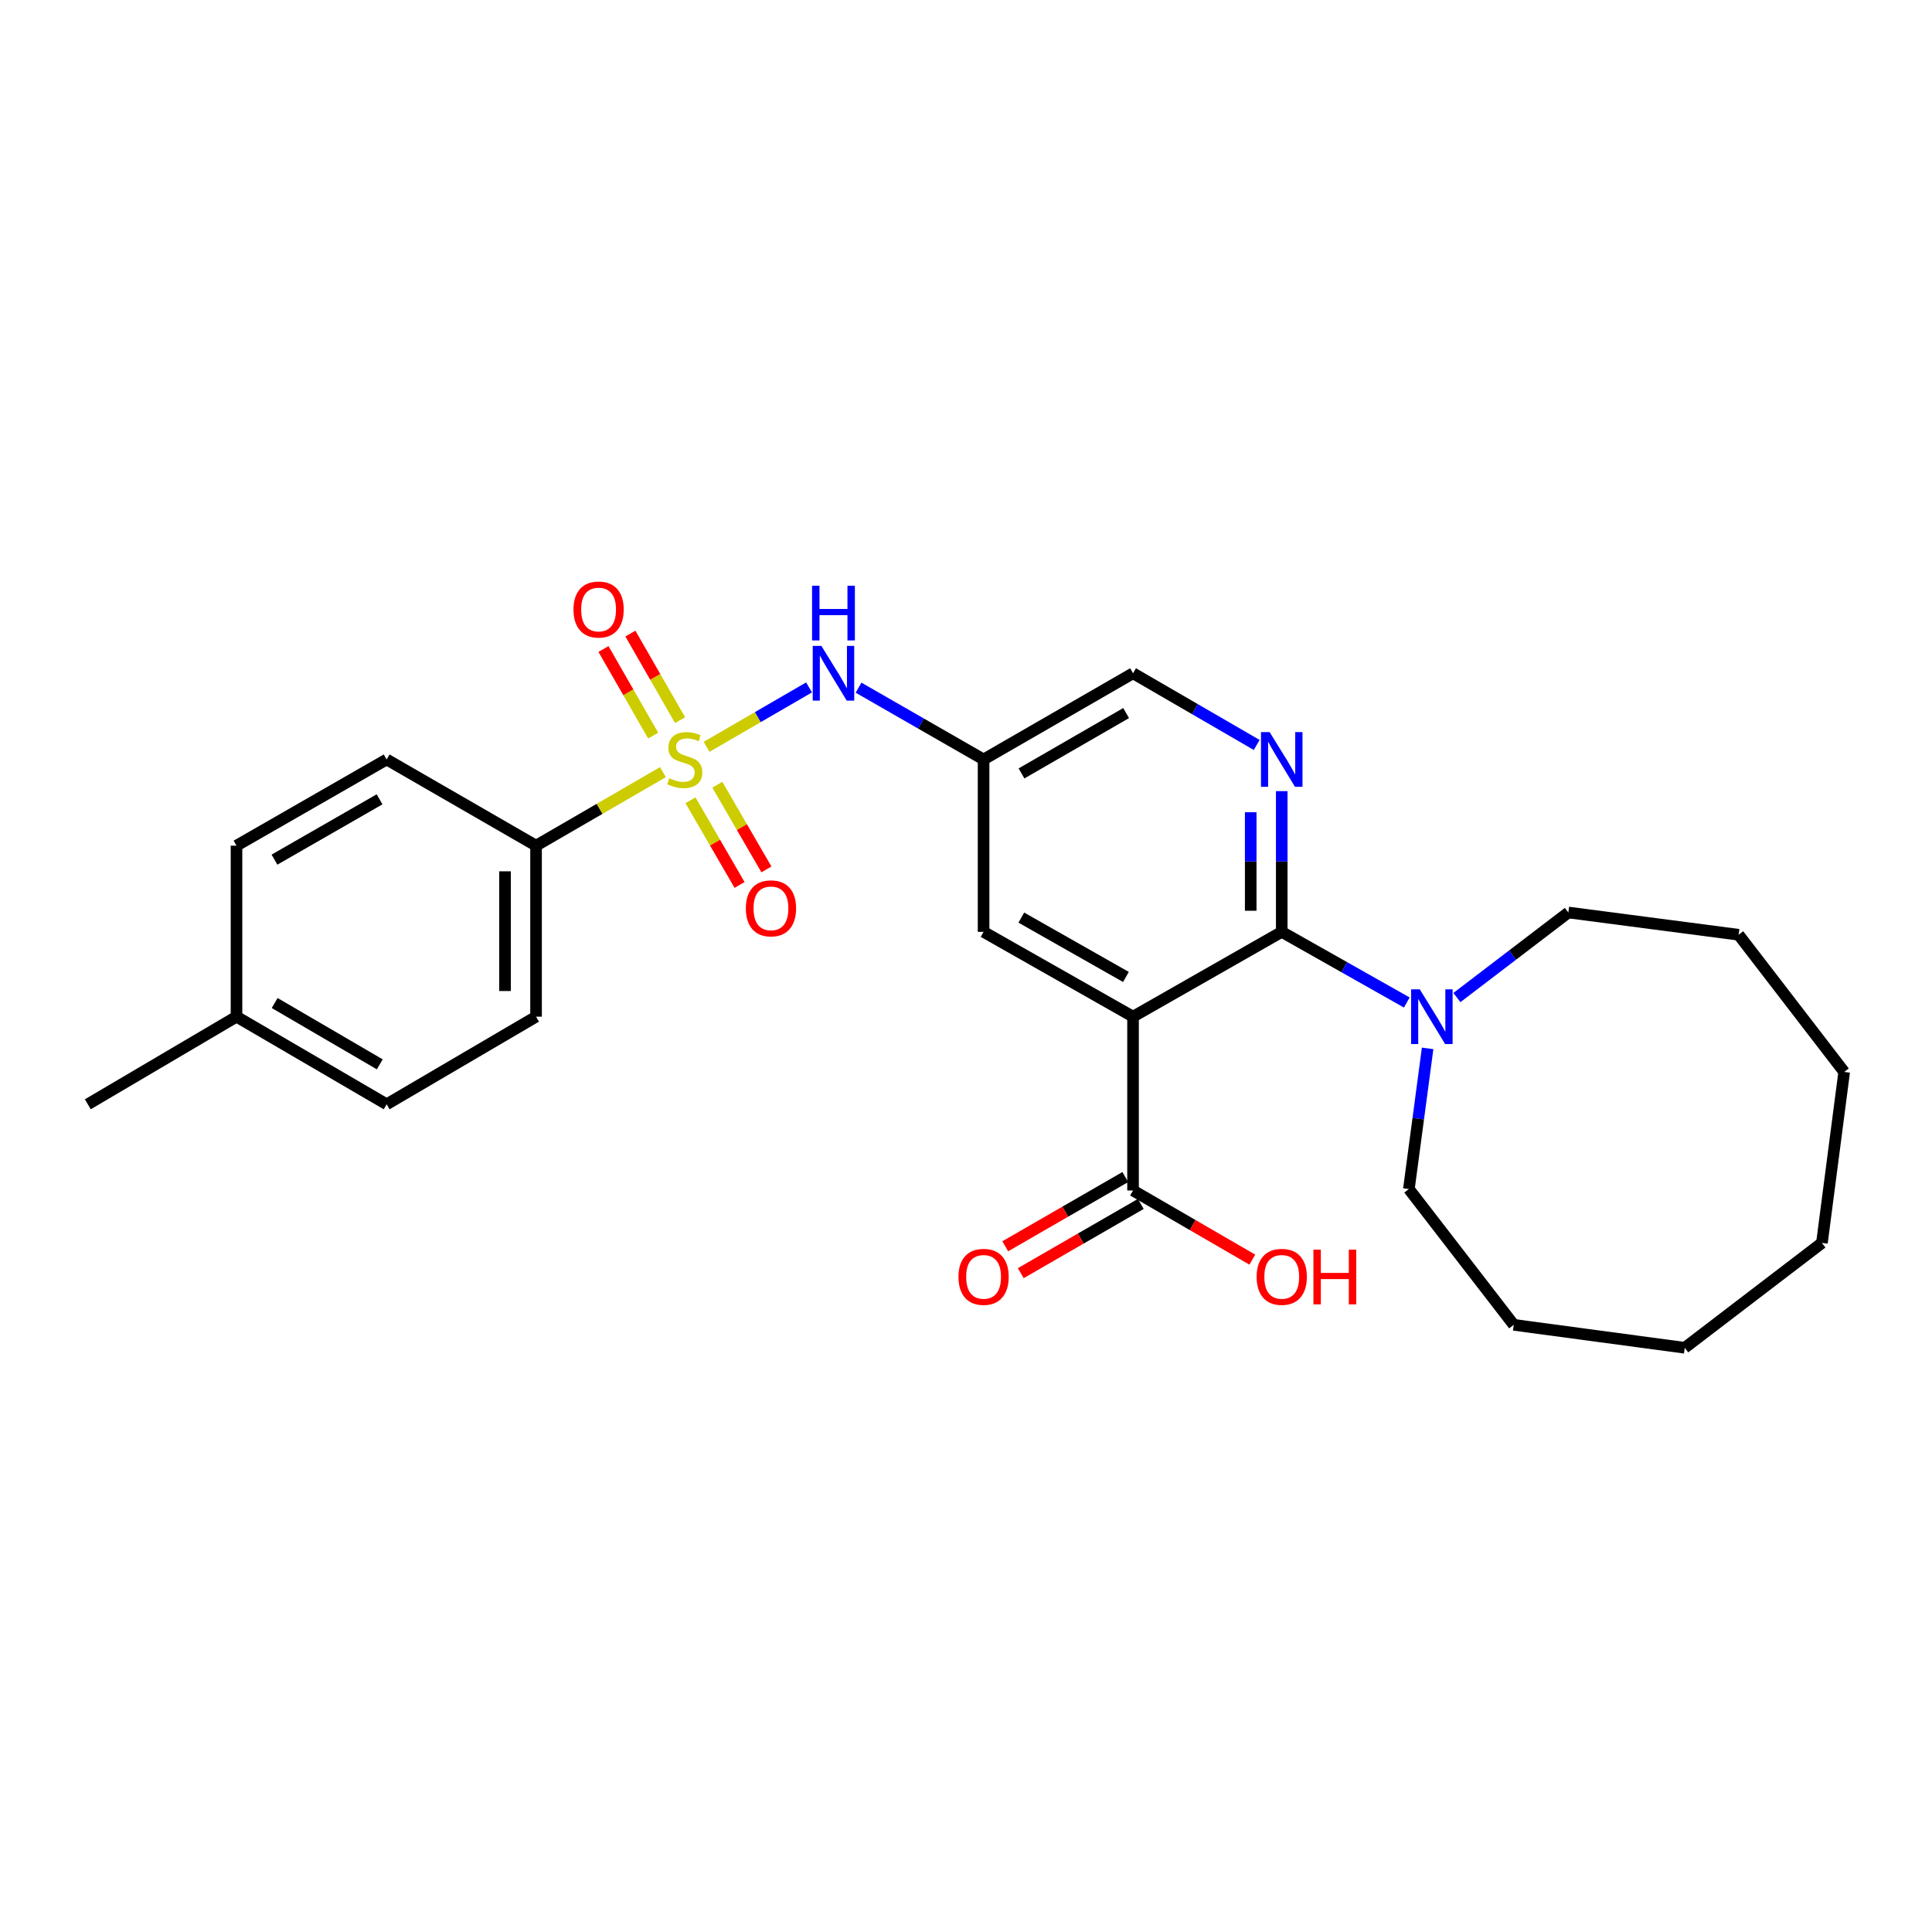 <?xml version='1.0' encoding='iso-8859-1'?>
<svg version='1.1' baseProfile='full'
              xmlns='http://www.w3.org/2000/svg'
                      xmlns:rdkit='http://www.rdkit.org/xml'
                      xmlns:xlink='http://www.w3.org/1999/xlink'
                  xml:space='preserve'
width='1000px' height='1000px' viewBox='0 0 1000 1000'>
<!-- END OF HEADER -->
<rect style='opacity:1.0;fill:#FFFFFF;stroke:none' width='1000' height='1000' x='0' y='0'> </rect>
<path class='bond-3' d='M 365.74,386.549 L 392.253,371.178' style='fill:none;fill-rule:evenodd;stroke:#CCCC00;stroke-width:6px;stroke-linecap:butt;stroke-linejoin:miter;stroke-opacity:1' />
<path class='bond-3' d='M 392.253,371.178 L 418.765,355.807' style='fill:none;fill-rule:evenodd;stroke:#0000FF;stroke-width:6px;stroke-linecap:butt;stroke-linejoin:miter;stroke-opacity:1' />
<path class='bond-6' d='M 343.132,399.654 L 310.296,418.685' style='fill:none;fill-rule:evenodd;stroke:#CCCC00;stroke-width:6px;stroke-linecap:butt;stroke-linejoin:miter;stroke-opacity:1' />
<path class='bond-6' d='M 310.296,418.685 L 277.461,437.716' style='fill:none;fill-rule:evenodd;stroke:#000000;stroke-width:6px;stroke-linecap:butt;stroke-linejoin:miter;stroke-opacity:1' />
<path class='bond-9' d='M 352.009,372.745 L 339.147,350.34' style='fill:none;fill-rule:evenodd;stroke:#CCCC00;stroke-width:6px;stroke-linecap:butt;stroke-linejoin:miter;stroke-opacity:1' />
<path class='bond-9' d='M 339.147,350.34 L 326.285,327.934' style='fill:none;fill-rule:evenodd;stroke:#FF0000;stroke-width:6px;stroke-linecap:butt;stroke-linejoin:miter;stroke-opacity:1' />
<path class='bond-9' d='M 338.08,380.741 L 325.218,358.336' style='fill:none;fill-rule:evenodd;stroke:#CCCC00;stroke-width:6px;stroke-linecap:butt;stroke-linejoin:miter;stroke-opacity:1' />
<path class='bond-9' d='M 325.218,358.336 L 312.356,335.93' style='fill:none;fill-rule:evenodd;stroke:#FF0000;stroke-width:6px;stroke-linecap:butt;stroke-linejoin:miter;stroke-opacity:1' />
<path class='bond-10' d='M 357.402,414.233 L 370.101,436.144' style='fill:none;fill-rule:evenodd;stroke:#CCCC00;stroke-width:6px;stroke-linecap:butt;stroke-linejoin:miter;stroke-opacity:1' />
<path class='bond-10' d='M 370.101,436.144 L 382.799,458.055' style='fill:none;fill-rule:evenodd;stroke:#FF0000;stroke-width:6px;stroke-linecap:butt;stroke-linejoin:miter;stroke-opacity:1' />
<path class='bond-10' d='M 371.297,406.18 L 383.996,428.091' style='fill:none;fill-rule:evenodd;stroke:#CCCC00;stroke-width:6px;stroke-linecap:butt;stroke-linejoin:miter;stroke-opacity:1' />
<path class='bond-10' d='M 383.996,428.091 L 396.695,450.001' style='fill:none;fill-rule:evenodd;stroke:#FF0000;stroke-width:6px;stroke-linecap:butt;stroke-linejoin:miter;stroke-opacity:1' />
<path class='bond-0' d='M 586.46,526.228 L 509.101,482.329' style='fill:none;fill-rule:evenodd;stroke:#000000;stroke-width:6px;stroke-linecap:butt;stroke-linejoin:miter;stroke-opacity:1' />
<path class='bond-0' d='M 582.783,505.675 L 528.632,474.945' style='fill:none;fill-rule:evenodd;stroke:#000000;stroke-width:6px;stroke-linecap:butt;stroke-linejoin:miter;stroke-opacity:1' />
<path class='bond-5' d='M 586.46,526.228 L 586.46,616.195' style='fill:none;fill-rule:evenodd;stroke:#000000;stroke-width:6px;stroke-linecap:butt;stroke-linejoin:miter;stroke-opacity:1' />
<path class='bond-28' d='M 586.46,526.228 L 663.427,482.329' style='fill:none;fill-rule:evenodd;stroke:#000000;stroke-width:6px;stroke-linecap:butt;stroke-linejoin:miter;stroke-opacity:1' />
<path class='bond-1' d='M 663.427,482.329 L 663.427,445.911' style='fill:none;fill-rule:evenodd;stroke:#000000;stroke-width:6px;stroke-linecap:butt;stroke-linejoin:miter;stroke-opacity:1' />
<path class='bond-1' d='M 663.427,445.911 L 663.427,409.493' style='fill:none;fill-rule:evenodd;stroke:#0000FF;stroke-width:6px;stroke-linecap:butt;stroke-linejoin:miter;stroke-opacity:1' />
<path class='bond-1' d='M 647.366,471.403 L 647.366,445.911' style='fill:none;fill-rule:evenodd;stroke:#000000;stroke-width:6px;stroke-linecap:butt;stroke-linejoin:miter;stroke-opacity:1' />
<path class='bond-1' d='M 647.366,445.911 L 647.366,420.418' style='fill:none;fill-rule:evenodd;stroke:#0000FF;stroke-width:6px;stroke-linecap:butt;stroke-linejoin:miter;stroke-opacity:1' />
<path class='bond-4' d='M 663.427,482.329 L 695.79,500.614' style='fill:none;fill-rule:evenodd;stroke:#000000;stroke-width:6px;stroke-linecap:butt;stroke-linejoin:miter;stroke-opacity:1' />
<path class='bond-4' d='M 695.79,500.614 L 728.154,518.899' style='fill:none;fill-rule:evenodd;stroke:#0000FF;stroke-width:6px;stroke-linecap:butt;stroke-linejoin:miter;stroke-opacity:1' />
<path class='bond-2' d='M 650.463,385.586 L 618.461,367.033' style='fill:none;fill-rule:evenodd;stroke:#0000FF;stroke-width:6px;stroke-linecap:butt;stroke-linejoin:miter;stroke-opacity:1' />
<path class='bond-2' d='M 618.461,367.033 L 586.46,348.48' style='fill:none;fill-rule:evenodd;stroke:#000000;stroke-width:6px;stroke-linecap:butt;stroke-linejoin:miter;stroke-opacity:1' />
<path class='bond-7' d='M 444.383,355.935 L 476.742,374.519' style='fill:none;fill-rule:evenodd;stroke:#0000FF;stroke-width:6px;stroke-linecap:butt;stroke-linejoin:miter;stroke-opacity:1' />
<path class='bond-7' d='M 476.742,374.519 L 509.101,393.102' style='fill:none;fill-rule:evenodd;stroke:#000000;stroke-width:6px;stroke-linecap:butt;stroke-linejoin:miter;stroke-opacity:1' />
<path class='bond-19' d='M 754.087,516.336 L 782.931,494.322' style='fill:none;fill-rule:evenodd;stroke:#0000FF;stroke-width:6px;stroke-linecap:butt;stroke-linejoin:miter;stroke-opacity:1' />
<path class='bond-19' d='M 782.931,494.322 L 811.774,472.309' style='fill:none;fill-rule:evenodd;stroke:#000000;stroke-width:6px;stroke-linecap:butt;stroke-linejoin:miter;stroke-opacity:1' />
<path class='bond-20' d='M 738.937,542.638 L 734.084,579.042' style='fill:none;fill-rule:evenodd;stroke:#0000FF;stroke-width:6px;stroke-linecap:butt;stroke-linejoin:miter;stroke-opacity:1' />
<path class='bond-20' d='M 734.084,579.042 L 729.231,615.445' style='fill:none;fill-rule:evenodd;stroke:#000000;stroke-width:6px;stroke-linecap:butt;stroke-linejoin:miter;stroke-opacity:1' />
<path class='bond-12' d='M 582.448,609.239 L 551.385,627.157' style='fill:none;fill-rule:evenodd;stroke:#000000;stroke-width:6px;stroke-linecap:butt;stroke-linejoin:miter;stroke-opacity:1' />
<path class='bond-12' d='M 551.385,627.157 L 520.321,645.074' style='fill:none;fill-rule:evenodd;stroke:#FF0000;stroke-width:6px;stroke-linecap:butt;stroke-linejoin:miter;stroke-opacity:1' />
<path class='bond-12' d='M 590.473,623.151 L 559.409,641.069' style='fill:none;fill-rule:evenodd;stroke:#000000;stroke-width:6px;stroke-linecap:butt;stroke-linejoin:miter;stroke-opacity:1' />
<path class='bond-12' d='M 559.409,641.069 L 528.346,658.987' style='fill:none;fill-rule:evenodd;stroke:#FF0000;stroke-width:6px;stroke-linecap:butt;stroke-linejoin:miter;stroke-opacity:1' />
<path class='bond-15' d='M 586.46,616.195 L 617.331,634.093' style='fill:none;fill-rule:evenodd;stroke:#000000;stroke-width:6px;stroke-linecap:butt;stroke-linejoin:miter;stroke-opacity:1' />
<path class='bond-15' d='M 617.331,634.093 L 648.203,651.991' style='fill:none;fill-rule:evenodd;stroke:#FF0000;stroke-width:6px;stroke-linecap:butt;stroke-linejoin:miter;stroke-opacity:1' />
<path class='bond-13' d='M 277.461,437.716 L 277.461,526.228' style='fill:none;fill-rule:evenodd;stroke:#000000;stroke-width:6px;stroke-linecap:butt;stroke-linejoin:miter;stroke-opacity:1' />
<path class='bond-13' d='M 261.4,450.992 L 261.4,512.951' style='fill:none;fill-rule:evenodd;stroke:#000000;stroke-width:6px;stroke-linecap:butt;stroke-linejoin:miter;stroke-opacity:1' />
<path class='bond-14' d='M 277.461,437.716 L 200.128,393.102' style='fill:none;fill-rule:evenodd;stroke:#000000;stroke-width:6px;stroke-linecap:butt;stroke-linejoin:miter;stroke-opacity:1' />
<path class='bond-8' d='M 509.101,393.102 L 509.101,482.329' style='fill:none;fill-rule:evenodd;stroke:#000000;stroke-width:6px;stroke-linecap:butt;stroke-linejoin:miter;stroke-opacity:1' />
<path class='bond-11' d='M 509.101,393.102 L 586.46,348.48' style='fill:none;fill-rule:evenodd;stroke:#000000;stroke-width:6px;stroke-linecap:butt;stroke-linejoin:miter;stroke-opacity:1' />
<path class='bond-11' d='M 528.73,400.321 L 582.881,369.086' style='fill:none;fill-rule:evenodd;stroke:#000000;stroke-width:6px;stroke-linecap:butt;stroke-linejoin:miter;stroke-opacity:1' />
<path class='bond-16' d='M 277.461,526.228 L 200.128,571.582' style='fill:none;fill-rule:evenodd;stroke:#000000;stroke-width:6px;stroke-linecap:butt;stroke-linejoin:miter;stroke-opacity:1' />
<path class='bond-17' d='M 200.128,393.102 L 122.412,437.716' style='fill:none;fill-rule:evenodd;stroke:#000000;stroke-width:6px;stroke-linecap:butt;stroke-linejoin:miter;stroke-opacity:1' />
<path class='bond-17' d='M 196.467,413.723 L 142.066,444.953' style='fill:none;fill-rule:evenodd;stroke:#000000;stroke-width:6px;stroke-linecap:butt;stroke-linejoin:miter;stroke-opacity:1' />
<path class='bond-27' d='M 200.128,571.582 L 122.412,526.228' style='fill:none;fill-rule:evenodd;stroke:#000000;stroke-width:6px;stroke-linecap:butt;stroke-linejoin:miter;stroke-opacity:1' />
<path class='bond-27' d='M 196.566,550.907 L 142.165,519.16' style='fill:none;fill-rule:evenodd;stroke:#000000;stroke-width:6px;stroke-linecap:butt;stroke-linejoin:miter;stroke-opacity:1' />
<path class='bond-18' d='M 122.412,437.716 L 122.412,526.228' style='fill:none;fill-rule:evenodd;stroke:#000000;stroke-width:6px;stroke-linecap:butt;stroke-linejoin:miter;stroke-opacity:1' />
<path class='bond-21' d='M 122.412,526.228 L 45.455,571.582' style='fill:none;fill-rule:evenodd;stroke:#000000;stroke-width:6px;stroke-linecap:butt;stroke-linejoin:miter;stroke-opacity:1' />
<path class='bond-23' d='M 811.774,472.309 L 899.903,483.828' style='fill:none;fill-rule:evenodd;stroke:#000000;stroke-width:6px;stroke-linecap:butt;stroke-linejoin:miter;stroke-opacity:1' />
<path class='bond-22' d='M 729.231,615.445 L 783.508,685.729' style='fill:none;fill-rule:evenodd;stroke:#000000;stroke-width:6px;stroke-linecap:butt;stroke-linejoin:miter;stroke-opacity:1' />
<path class='bond-25' d='M 783.508,685.729 L 872.02,697.614' style='fill:none;fill-rule:evenodd;stroke:#000000;stroke-width:6px;stroke-linecap:butt;stroke-linejoin:miter;stroke-opacity:1' />
<path class='bond-26' d='M 899.903,483.828 L 954.545,554.843' style='fill:none;fill-rule:evenodd;stroke:#000000;stroke-width:6px;stroke-linecap:butt;stroke-linejoin:miter;stroke-opacity:1' />
<path class='bond-24' d='M 943.026,643.338 L 872.02,697.614' style='fill:none;fill-rule:evenodd;stroke:#000000;stroke-width:6px;stroke-linecap:butt;stroke-linejoin:miter;stroke-opacity:1' />
<path class='bond-29' d='M 943.026,643.338 L 954.545,554.843' style='fill:none;fill-rule:evenodd;stroke:#000000;stroke-width:6px;stroke-linecap:butt;stroke-linejoin:miter;stroke-opacity:1' />
<path  class='atom-0' d='M 346.436 402.822
Q 346.756 402.942, 348.076 403.502
Q 349.396 404.062, 350.836 404.422
Q 352.316 404.742, 353.756 404.742
Q 356.436 404.742, 357.996 403.462
Q 359.556 402.142, 359.556 399.862
Q 359.556 398.302, 358.756 397.342
Q 357.996 396.382, 356.796 395.862
Q 355.596 395.342, 353.596 394.742
Q 351.076 393.982, 349.556 393.262
Q 348.076 392.542, 346.996 391.022
Q 345.956 389.502, 345.956 386.942
Q 345.956 383.382, 348.356 381.182
Q 350.796 378.982, 355.596 378.982
Q 358.876 378.982, 362.596 380.542
L 361.676 383.622
Q 358.276 382.222, 355.716 382.222
Q 352.956 382.222, 351.436 383.382
Q 349.916 384.502, 349.956 386.462
Q 349.956 387.982, 350.716 388.902
Q 351.516 389.822, 352.636 390.342
Q 353.796 390.862, 355.716 391.462
Q 358.276 392.262, 359.796 393.062
Q 361.316 393.862, 362.396 395.502
Q 363.516 397.102, 363.516 399.862
Q 363.516 403.782, 360.876 405.902
Q 358.276 407.982, 353.916 407.982
Q 351.396 407.982, 349.476 407.422
Q 347.596 406.902, 345.356 405.982
L 346.436 402.822
' fill='#CCCC00'/>
<path  class='atom-3' d='M 657.167 378.942
L 666.447 393.942
Q 667.367 395.422, 668.847 398.102
Q 670.327 400.782, 670.407 400.942
L 670.407 378.942
L 674.167 378.942
L 674.167 407.262
L 670.287 407.262
L 660.327 390.862
Q 659.167 388.942, 657.927 386.742
Q 656.727 384.542, 656.367 383.862
L 656.367 407.262
L 652.687 407.262
L 652.687 378.942
L 657.167 378.942
' fill='#0000FF'/>
<path  class='atom-4' d='M 425.143 334.32
L 434.423 349.32
Q 435.343 350.8, 436.823 353.48
Q 438.303 356.16, 438.383 356.32
L 438.383 334.32
L 442.143 334.32
L 442.143 362.64
L 438.263 362.64
L 428.303 346.24
Q 427.143 344.32, 425.903 342.12
Q 424.703 339.92, 424.343 339.24
L 424.343 362.64
L 420.663 362.64
L 420.663 334.32
L 425.143 334.32
' fill='#0000FF'/>
<path  class='atom-4' d='M 420.323 303.168
L 424.163 303.168
L 424.163 315.208
L 438.643 315.208
L 438.643 303.168
L 442.483 303.168
L 442.483 331.488
L 438.643 331.488
L 438.643 318.408
L 424.163 318.408
L 424.163 331.488
L 420.323 331.488
L 420.323 303.168
' fill='#0000FF'/>
<path  class='atom-5' d='M 734.865 512.068
L 744.145 527.068
Q 745.065 528.548, 746.545 531.228
Q 748.025 533.908, 748.105 534.068
L 748.105 512.068
L 751.865 512.068
L 751.865 540.388
L 747.985 540.388
L 738.025 523.988
Q 736.865 522.068, 735.625 519.868
Q 734.425 517.668, 734.065 516.988
L 734.065 540.388
L 730.385 540.388
L 730.385 512.068
L 734.865 512.068
' fill='#0000FF'/>
<path  class='atom-10' d='M 296.832 315.484
Q 296.832 308.684, 300.192 304.884
Q 303.552 301.084, 309.832 301.084
Q 316.112 301.084, 319.472 304.884
Q 322.832 308.684, 322.832 315.484
Q 322.832 322.364, 319.432 326.284
Q 316.032 330.164, 309.832 330.164
Q 303.592 330.164, 300.192 326.284
Q 296.832 322.404, 296.832 315.484
M 309.832 326.964
Q 314.152 326.964, 316.472 324.084
Q 318.832 321.164, 318.832 315.484
Q 318.832 309.924, 316.472 307.124
Q 314.152 304.284, 309.832 304.284
Q 305.512 304.284, 303.152 307.084
Q 300.832 309.884, 300.832 315.484
Q 300.832 321.204, 303.152 324.084
Q 305.512 326.964, 309.832 326.964
' fill='#FF0000'/>
<path  class='atom-11' d='M 386.049 470.158
Q 386.049 463.358, 389.409 459.558
Q 392.769 455.758, 399.049 455.758
Q 405.329 455.758, 408.689 459.558
Q 412.049 463.358, 412.049 470.158
Q 412.049 477.038, 408.649 480.958
Q 405.249 484.838, 399.049 484.838
Q 392.809 484.838, 389.409 480.958
Q 386.049 477.078, 386.049 470.158
M 399.049 481.638
Q 403.369 481.638, 405.689 478.758
Q 408.049 475.838, 408.049 470.158
Q 408.049 464.598, 405.689 461.798
Q 403.369 458.958, 399.049 458.958
Q 394.729 458.958, 392.369 461.758
Q 390.049 464.558, 390.049 470.158
Q 390.049 475.878, 392.369 478.758
Q 394.729 481.638, 399.049 481.638
' fill='#FF0000'/>
<path  class='atom-13' d='M 496.101 660.897
Q 496.101 654.097, 499.461 650.297
Q 502.821 646.497, 509.101 646.497
Q 515.381 646.497, 518.741 650.297
Q 522.101 654.097, 522.101 660.897
Q 522.101 667.777, 518.701 671.697
Q 515.301 675.577, 509.101 675.577
Q 502.861 675.577, 499.461 671.697
Q 496.101 667.817, 496.101 660.897
M 509.101 672.377
Q 513.421 672.377, 515.741 669.497
Q 518.101 666.577, 518.101 660.897
Q 518.101 655.337, 515.741 652.537
Q 513.421 649.697, 509.101 649.697
Q 504.781 649.697, 502.421 652.497
Q 500.101 655.297, 500.101 660.897
Q 500.101 666.617, 502.421 669.497
Q 504.781 672.377, 509.101 672.377
' fill='#FF0000'/>
<path  class='atom-16' d='M 650.427 660.897
Q 650.427 654.097, 653.787 650.297
Q 657.147 646.497, 663.427 646.497
Q 669.707 646.497, 673.067 650.297
Q 676.427 654.097, 676.427 660.897
Q 676.427 667.777, 673.027 671.697
Q 669.627 675.577, 663.427 675.577
Q 657.187 675.577, 653.787 671.697
Q 650.427 667.817, 650.427 660.897
M 663.427 672.377
Q 667.747 672.377, 670.067 669.497
Q 672.427 666.577, 672.427 660.897
Q 672.427 655.337, 670.067 652.537
Q 667.747 649.697, 663.427 649.697
Q 659.107 649.697, 656.747 652.497
Q 654.427 655.297, 654.427 660.897
Q 654.427 666.617, 656.747 669.497
Q 659.107 672.377, 663.427 672.377
' fill='#FF0000'/>
<path  class='atom-16' d='M 679.827 646.817
L 683.667 646.817
L 683.667 658.857
L 698.147 658.857
L 698.147 646.817
L 701.987 646.817
L 701.987 675.137
L 698.147 675.137
L 698.147 662.057
L 683.667 662.057
L 683.667 675.137
L 679.827 675.137
L 679.827 646.817
' fill='#FF0000'/>
</svg>
